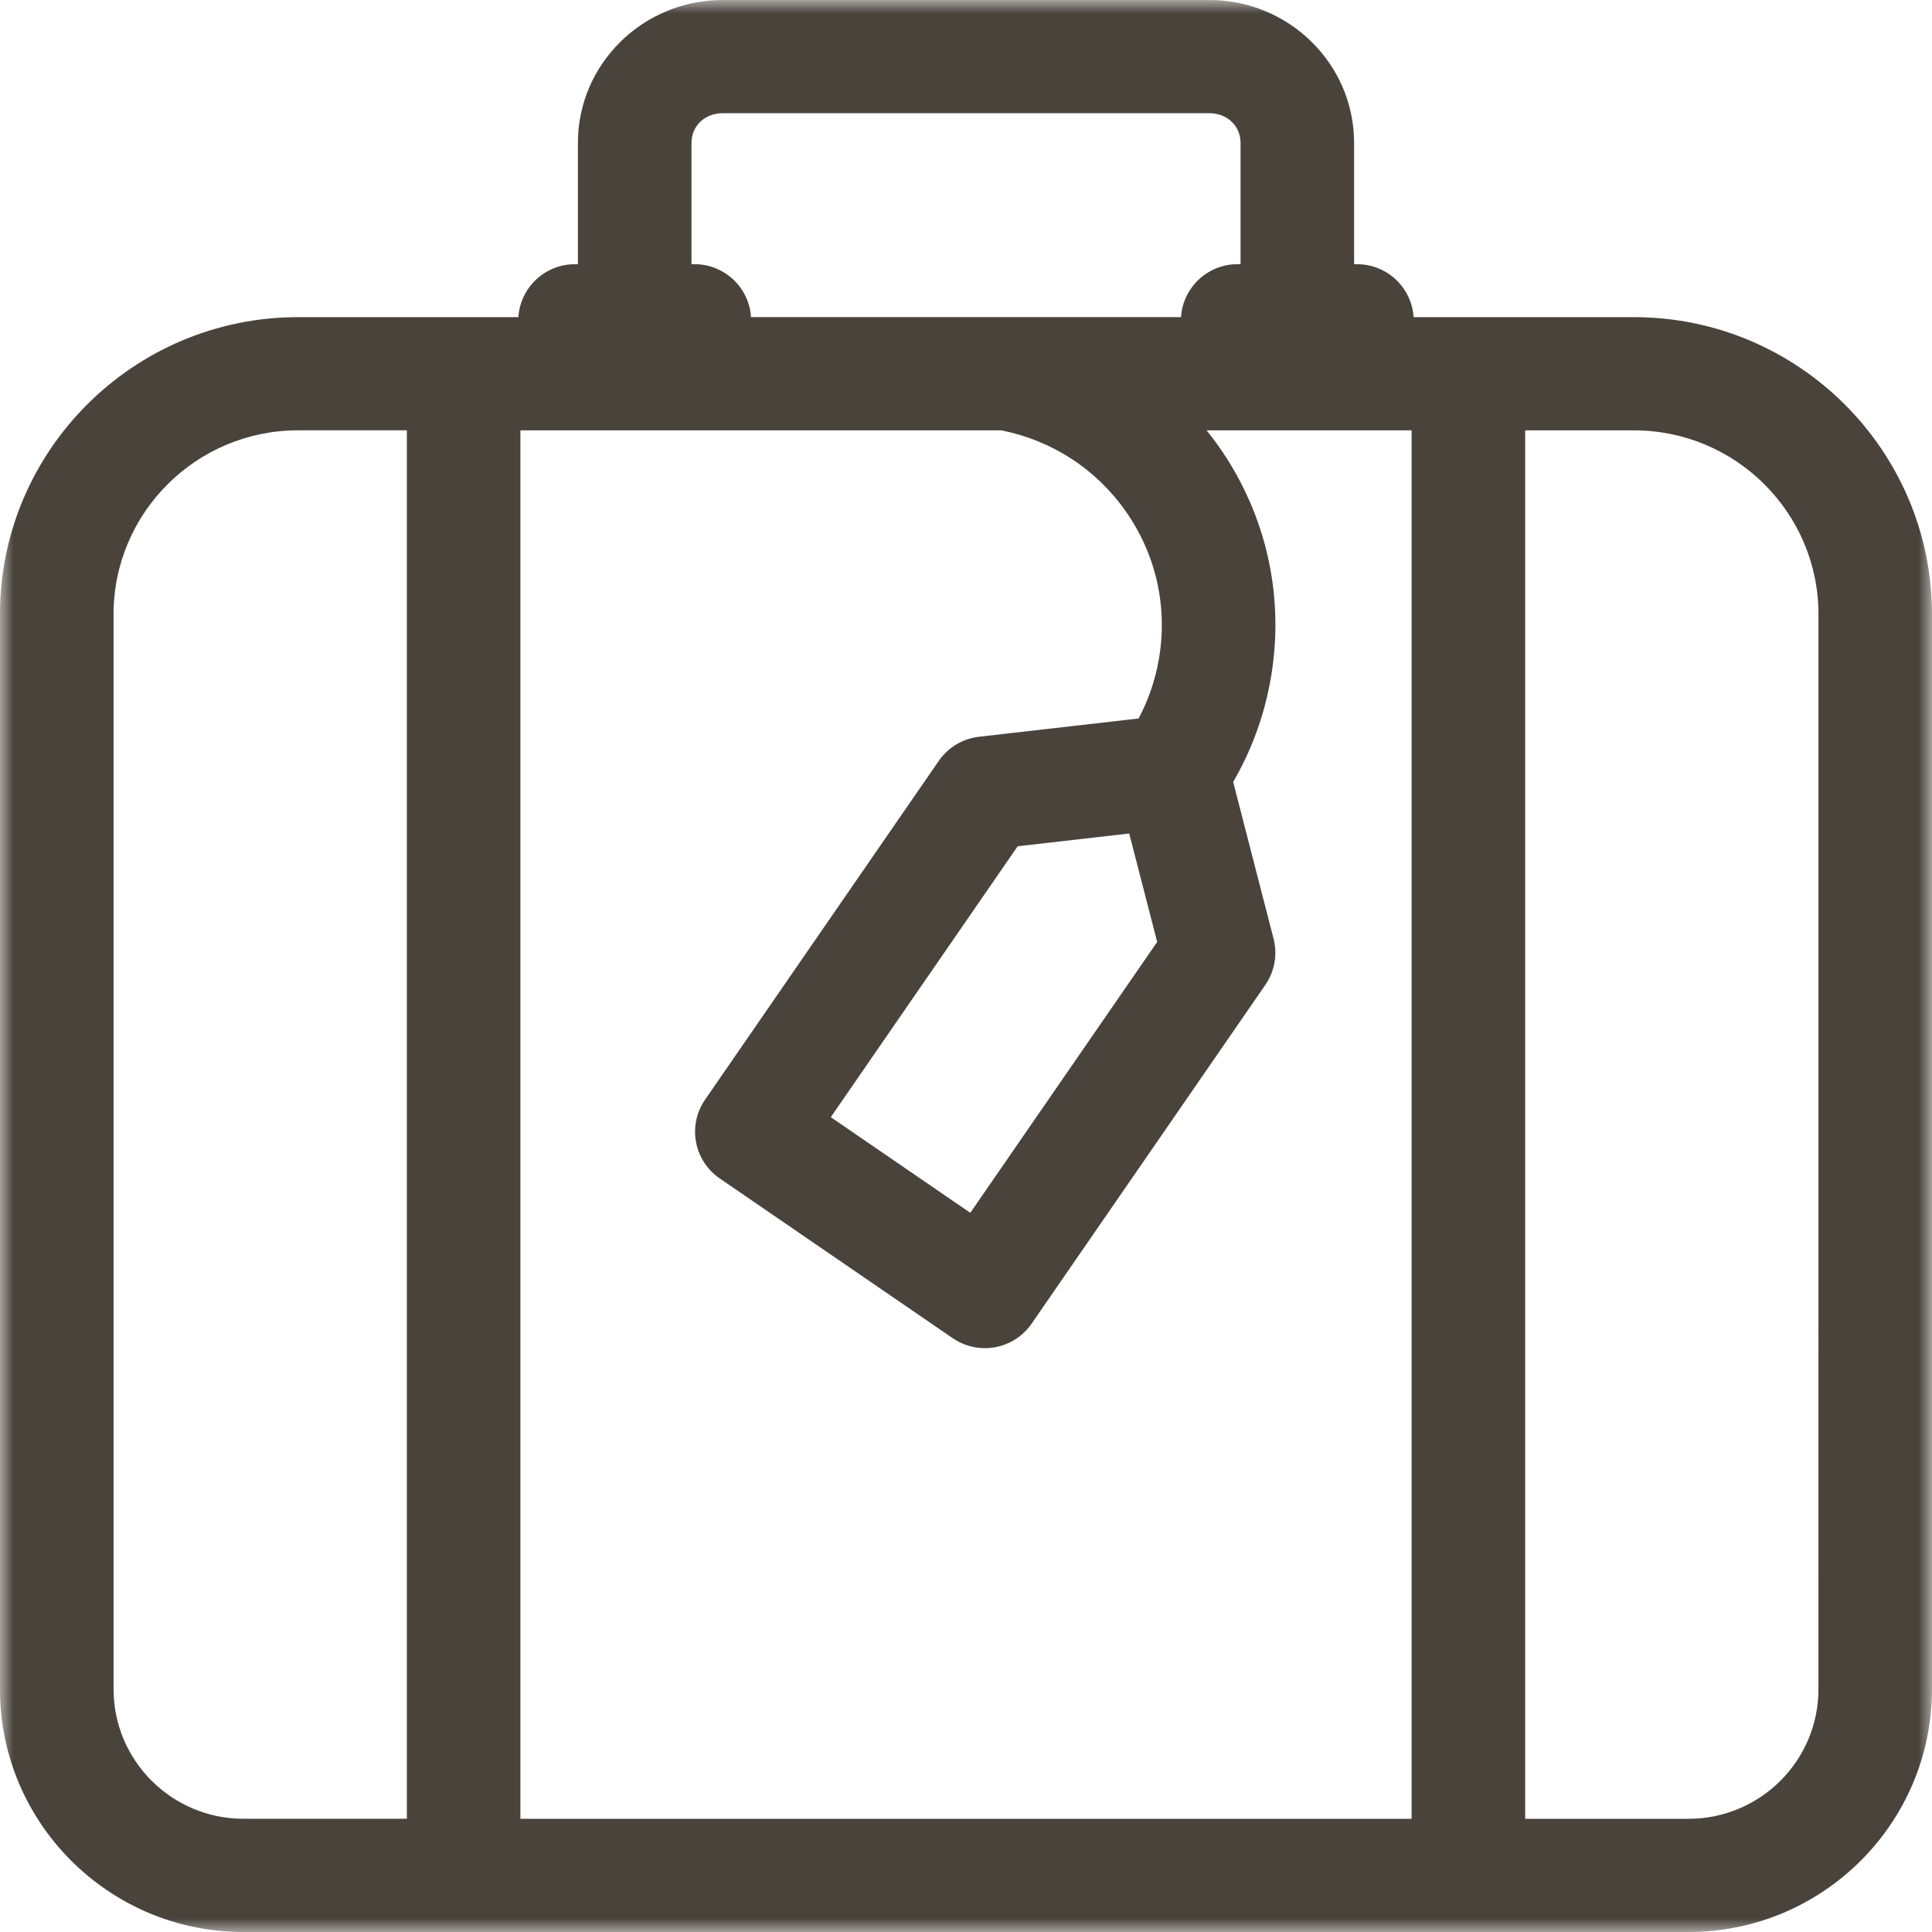 <svg height="71" viewBox="0 0 71 71" width="71" xmlns="http://www.w3.org/2000/svg" xmlns:xlink="http://www.w3.org/1999/xlink"><mask id="a" fill="#fff"><path d="m0 0h71v71h-71z" fill="#fff" fill-rule="evenodd"/></mask><path d="m66.827 62.08c0 2.625-2.141 4.76-4.774 4.76h-6.004v-51.025h3.998c3.739 0 6.781 3.032 6.781 6.76zm-62.654 0v-39.506c0-3.728 3.042-6.76 6.781-6.76h3.998v51.025h-6.004c-2.632 0-4.774-2.135-4.774-4.76zm21.239-56.833c0-.62.492-1.087 1.145-1.087h17.888c.652 0 1.145.467 1.145 1.087v4.461h-.108c-1.107 0-2.01.86-2.08 1.946h-15.803c-.069-1.086-.973-1.946-2.079-1.946h-.108zm17.114 29.368-6.868 9.955-5.127-3.515 6.868-9.955 4.099-.469zm-5.726-18.8c1.862.371 3.482 1.422 4.573 2.979 1.122 1.601 1.551 3.541 1.209 5.464-.135.759-.384 1.477-.739 2.146l-5.863.671c-.599.069-1.139.392-1.481.888l-8.588 12.449c-.314.454-.433 1.015-.333 1.557.101.542.413 1.023.869 1.336l8.565 5.873c.361.248.773.366 1.18.366.664 0 1.316-.315 1.721-.902l8.588-12.449c.342-.495.452-1.114.302-1.697l-1.485-5.76c.674-1.158 1.135-2.417 1.373-3.752.537-3.017-.137-6.062-1.898-8.573-.144-.205-.296-.402-.451-.596h7.534v51.025h-32.752v-51.025zm23.247-4.16h-8.098c-.07-1.086-.973-1.946-2.08-1.946h-.107v-4.461c-0-2.893-2.386-5.247-5.318-5.247h-17.888c-2.932 0-5.318 2.354-5.318 5.247v4.461h-.108c-1.107 0-2.01.86-2.08 1.946h-8.098c-6.04 0-10.953 4.899-10.953 10.92v39.506c0 4.919 4.014 8.92 8.947 8.92h53.106c4.933 0 8.947-4.001 8.947-8.92v-39.506c0-6.021-4.914-10.92-10.953-10.92z" fill="#49433c" fill-rule="evenodd" mask="url(#a)"/></svg>